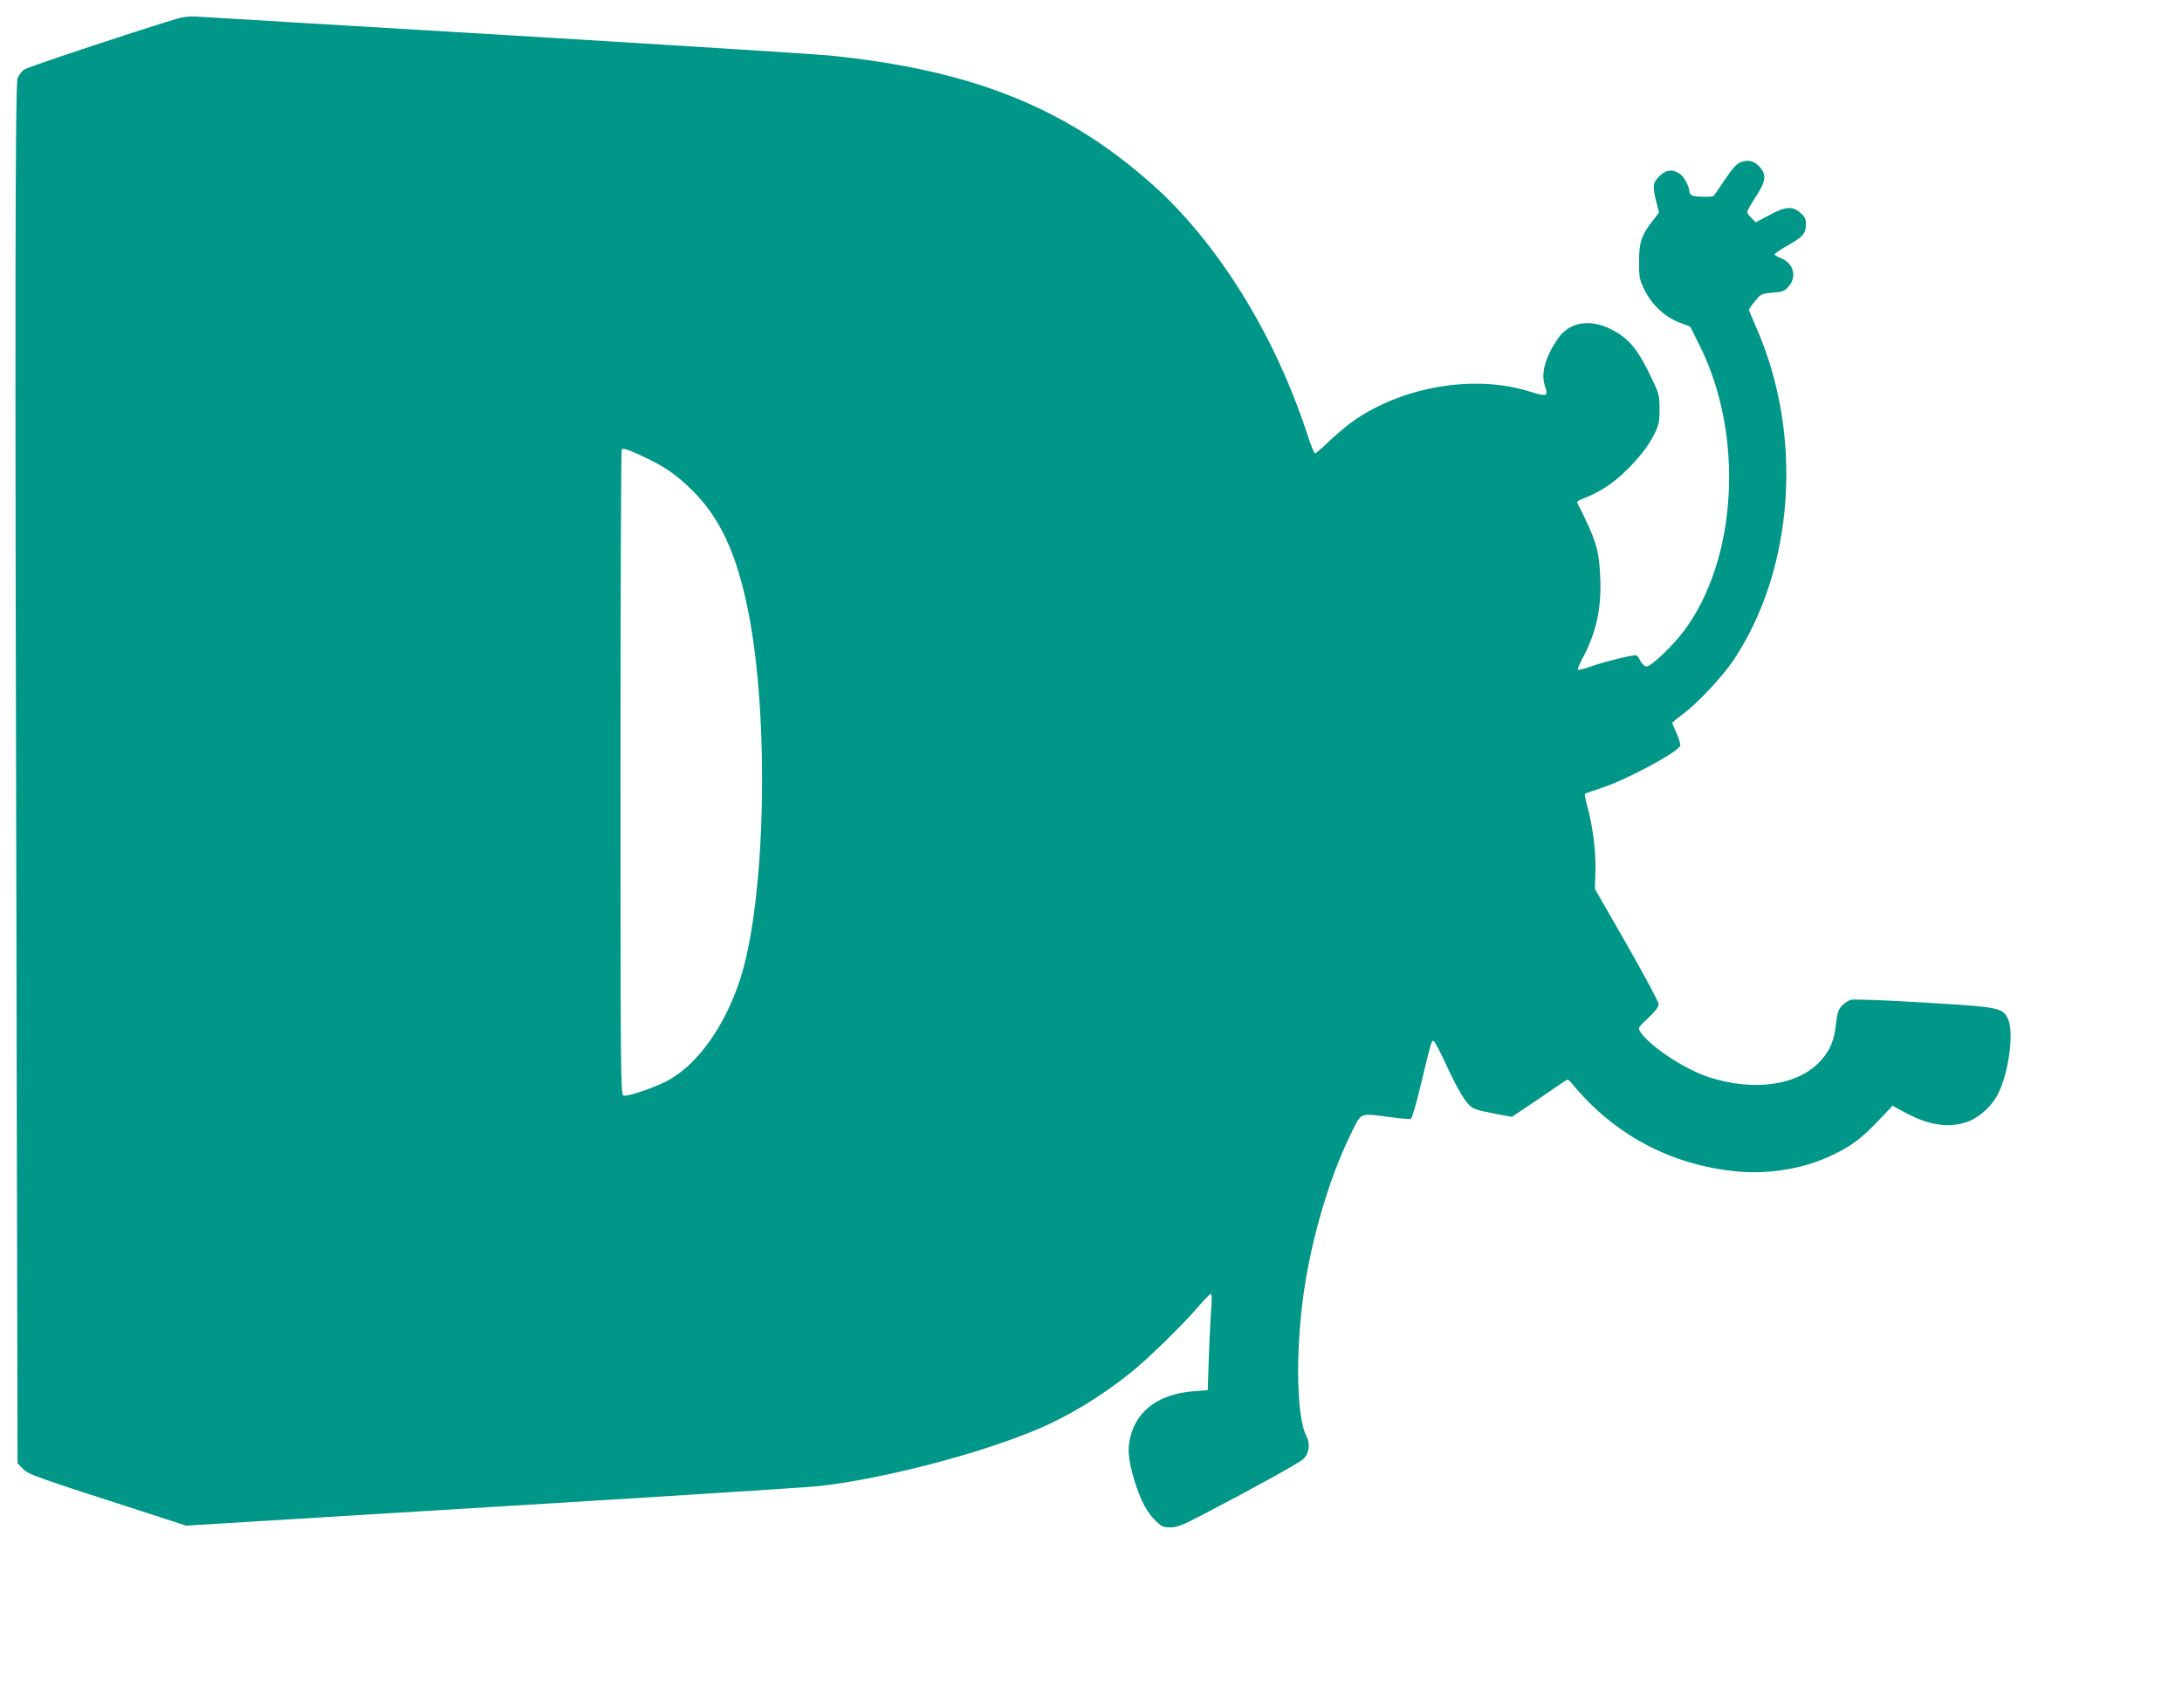 <?xml version="1.0" standalone="no"?>
<!DOCTYPE svg PUBLIC "-//W3C//DTD SVG 20010904//EN"
 "http://www.w3.org/TR/2001/REC-SVG-20010904/DTD/svg10.dtd">
<svg version="1.0" xmlns="http://www.w3.org/2000/svg"
 width="1280pt" height="1002pt" viewBox="0 0 1280 1002"
 preserveAspectRatio="xMidYMid meet">
<g transform="translate(0,1002) scale(0.1,-0.1)"
fill="#009688" stroke="none">
<path d="M1030 9908 c-296 -91 -870 -282 -890 -297 -14 -10 -30 -33 -37 -52
-14 -41 -16 -1302 -6 -5338 l6 -2785 31 -32 c32 -34 69 -47 739 -263 l219 -71
1801 110 c991 60 1847 115 1902 121 374 40 949 189 1295 336 178 76 366 189
535 324 99 78 315 288 403 392 36 42 70 77 75 77 6 0 7 -33 2 -92 -4 -51 -10
-178 -14 -283 l-6 -190 -86 -7 c-193 -16 -320 -104 -364 -252 -20 -68 -19
-128 6 -222 35 -133 77 -224 129 -276 43 -44 51 -48 95 -48 41 0 71 12 194 76
319 167 569 305 590 328 32 34 38 87 14 133 -63 121 -64 563 -2 923 55 315
154 632 274 870 52 104 40 100 224 76 58 -8 110 -12 117 -9 7 3 33 89 58 196
65 272 65 272 80 256 7 -8 35 -61 62 -119 63 -137 109 -219 142 -252 22 -23
46 -31 139 -49 l112 -21 146 98 c80 55 155 105 165 112 17 12 21 10 42 -15
245 -298 573 -474 955 -514 202 -21 416 16 587 102 106 53 159 94 256 196 l82
86 80 -43 c139 -74 255 -89 365 -49 65 25 139 92 172 158 66 128 98 375 58
448 -34 65 -52 67 -606 98 -156 9 -296 13 -311 10 -15 -3 -39 -18 -54 -34 -22
-23 -28 -42 -36 -109 -11 -98 -33 -151 -88 -213 -131 -147 -392 -185 -661 -97
-143 48 -342 180 -398 264 -15 24 -15 26 46 82 41 39 61 65 61 81 0 13 -84
170 -187 350 l-187 326 3 110 c3 117 -17 267 -49 380 -10 35 -15 67 -12 69 4
2 49 18 101 35 147 49 443 208 457 246 3 8 -6 40 -20 71 -14 31 -26 59 -26 63
0 4 27 26 61 51 85 62 234 221 300 320 355 535 408 1318 133 1945 -24 55 -44
103 -44 108 0 4 16 28 36 51 34 42 39 44 102 49 58 4 70 9 94 36 50 56 30 136
-42 165 -22 9 -40 19 -40 24 0 4 33 27 73 50 93 52 109 71 111 123 1 34 -5 46
-32 70 -46 41 -87 39 -183 -13 l-79 -42 -25 24 c-14 13 -25 29 -25 36 0 8 22
48 50 90 58 89 64 126 25 172 -30 36 -66 47 -110 32 -26 -9 -48 -32 -96 -103
-34 -51 -64 -94 -66 -96 -6 -8 -108 -7 -125 2 -10 4 -18 14 -18 22 0 33 -33
92 -59 108 -45 26 -79 21 -117 -17 -39 -39 -41 -58 -18 -150 l16 -63 -38 -49
c-66 -86 -79 -126 -79 -239 0 -93 2 -105 33 -167 42 -86 119 -158 204 -190
l63 -24 55 -110 c262 -522 223 -1252 -90 -1673 -65 -88 -194 -211 -221 -211
-10 0 -25 13 -34 29 -8 17 -19 32 -24 36 -12 7 -189 -36 -278 -68 -34 -12 -64
-19 -67 -16 -3 3 10 35 30 72 79 150 110 293 101 475 -7 159 -24 213 -135 434
-2 4 9 13 25 19 90 35 156 74 218 128 94 82 169 173 208 251 28 57 32 74 32
150 0 86 -1 88 -62 214 -73 147 -124 206 -228 257 -122 60 -240 38 -305 -56
-76 -111 -102 -205 -77 -280 21 -60 12 -64 -90 -32 -313 99 -723 35 -1016
-160 -40 -26 -108 -83 -153 -125 -45 -43 -85 -78 -90 -78 -5 0 -26 53 -47 117
-188 577 -523 1118 -905 1459 -509 454 -1062 675 -1902 759 -85 8 -942 62
-1905 120 -962 57 -1775 106 -1805 108 -37 3 -76 -2 -120 -15z m2747 -2568
c119 -56 188 -103 276 -189 169 -163 268 -376 336 -716 127 -633 102 -1716
-50 -2168 -88 -265 -239 -479 -407 -578 -73 -43 -251 -105 -275 -96 -16 6 -17
132 -17 1895 0 1039 3 1892 7 1895 9 10 36 1 130 -43z"/>
</g>
</svg>
